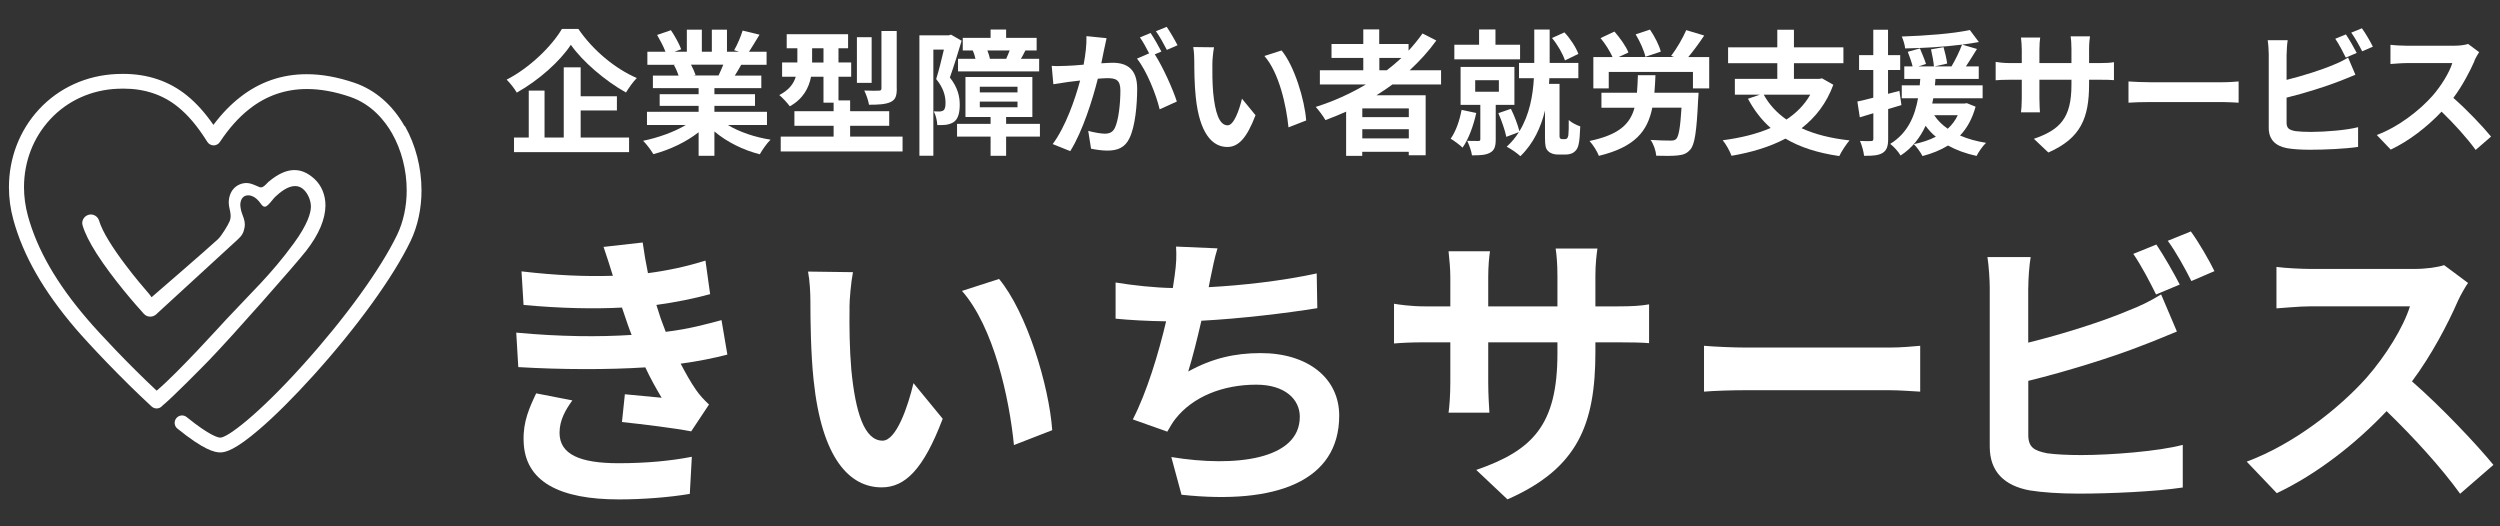 <?xml version="1.0" encoding="UTF-8"?><svg id="_レイヤー_1" xmlns="http://www.w3.org/2000/svg" viewBox="0 0 380 80"><rect x="0" y="0" width="380" height="80" fill="#333333" stroke="none"/><defs><style>.cls-1{fill:#fff;stroke-width:0px;}</style></defs><path class="cls-1" d="m61.49,19.17c-1.83-3.23-4.46-5.5-7.6-6.58-2.55-.87-5-1.32-7.3-1.31-3.75,0-7.15,1.18-10.1,3.5-1.46,1.14-2.79,2.52-4.05,4.2-1.3-1.87-2.6-3.31-4.02-4.46-2.68-2.18-5.95-3.29-9.7-3.29-.3,0-.61,0-.97.02-4.6.19-8.8,2.1-11.83,5.38-2.94,3.18-4.56,7.38-4.56,11.83,0,1.65.22,3.3.67,4.93,1.49,5.45,4.59,10.87,9.48,16.58,2.02,2.35,6.93,7.57,11.54,11.82.46.42,1.17.39,1.59-.07.02-.02.03-.04.04-.05,1.57-1.28,6.1-5.89,7.09-6.91,3.6-3.72,13.18-14.59,14.78-16.65,1.93-2.48,2.91-4.81,2.92-6.9,0-1.57-.6-3.03-1.67-4.01-.99-.91-1.99-1.35-3.05-1.35-1.21,0-2.49.58-3.93,1.78-.06.05-.14.13-.22.22-.28.29-.59.63-.94.63-.06,0-.13-.01-.19-.03-.13-.05-.28-.11-.43-.18-.48-.21-1.02-.45-1.54-.45h-.03c-.74,0-1.47.32-1.95.86-.49.54-.75,1.3-.75,2.14,0,.33.07.64.14.97.13.58.26,1.18,0,1.83-.25.61-1.26,2.27-1.8,2.76-1.68,1.56-10.07,8.8-10.07,8.8l-.29-.4c-.92-1.06-2.31-2.7-3.67-4.51-1.01-1.33-1.85-2.55-2.51-3.63-.75-1.21-1.28-2.32-1.51-3.1-.16-.55-.68-.94-1.25-.94-.13,0-.25.02-.37.06-.33.1-.61.32-.78.63-.17.31-.2.66-.1.99.36,1.19,1.04,2.55,2.13,4.27,2.5,3.9,6.1,7.97,7.15,9.12.02.03.04.04.04.04,0,0,0,0,0,0,.23.26.56.41.91.42h.06c.33,0,.64-.12.89-.35v.02c.04-.06.17-.18.49-.47,1.08-1,11.12-10.21,11.91-10.93.64-.58.89-1.02,1.03-1.81.13-.74-.05-1.23-.26-1.8-.13-.35-.26-.71-.33-1.14v-.03c-.02-.09-.03-.17-.04-.25-.06-.72.16-1.12.35-1.33.21-.23.5-.35.84-.35.1,0,.21.01.31.03l.08.02c.45.12.89.43,1.26.88.07.09.14.17.2.26.25.33.4.54.65.54.04,0,.09,0,.13-.02.28-.06.7-.57,1-.94.18-.22.34-.42.49-.56.75-.7,1.89-1.62,3.01-1.62.52,0,.98.2,1.37.6.58.6,1.02,1.54,1.03,2.52,0,.92-.47,2.68-2.61,5.6-3.45,4.73-6.47,7.48-10.2,11.49-.71.76-7.52,8.3-10.64,10.89-4.3-4.03-8.69-8.7-10.55-10.88-4.67-5.44-7.62-10.58-9.02-15.71-.39-1.43-.59-2.89-.59-4.34,0-3.88,1.41-7.54,3.97-10.3,2.62-2.84,6.27-4.5,10.27-4.66.3-.01.59-.02.88-.02,3.23,0,6.02.94,8.29,2.79,1.56,1.26,2.98,2.95,4.46,5.31.2.32.56.52.94.53.38,0,.74-.18.95-.5,1.4-2.11,2.88-3.77,4.52-5.05,2.55-2.01,5.49-3.02,8.72-3.02h.03c2.03,0,4.24.4,6.54,1.19,3.3,1.13,5.29,3.65,6.38,5.56,1.43,2.52,2.22,5.59,2.22,8.65,0,2.43-.5,4.76-1.44,6.73-2.53,5.26-7.92,12.71-14.43,19.92-6.82,7.55-11.39,10.94-12.46,10.94-.29,0-1.53-.22-5.11-3.12-.48-.39-1.19-.32-1.58.17-.39.48-.32,1.19.17,1.58,4.01,3.24,5.64,3.62,6.52,3.62.79,0,2.27-.37,5.95-3.53,2.4-2.06,5.22-4.88,8.18-8.15,6.65-7.36,12.17-15,14.79-20.45,1.09-2.28,1.66-4.94,1.66-7.7,0-3.44-.89-6.9-2.51-9.76Z"/><path class="cls-1" d="m87.91,4.4c2.22,3.25,5.59,6.04,8.88,7.46-.62.64-1.17,1.44-1.64,2.2-3.18-1.77-6.62-4.73-8.38-7.25-1.66,2.51-4.83,5.36-8.22,7.27-.31-.56-1.01-1.46-1.54-1.97,3.55-1.83,6.86-5.1,8.4-7.71h2.51Zm.35,16.5h7.36v2.22h-17.49v-2.22h2.24v-7.13h2.4v7.13h2.92v-10.67h2.57v4.4h5.51v2.16h-5.51v4.11Z"/><path class="cls-1" d="m110.62,18.99c1.75,1.07,4.13,1.87,6.51,2.24-.56.53-1.27,1.56-1.64,2.22-2.53-.64-5.01-1.87-6.9-3.47v3.7h-2.4v-3.58c-1.91,1.5-4.44,2.69-6.88,3.33-.35-.6-1.05-1.54-1.56-2.03,2.3-.47,4.73-1.34,6.49-2.4h-5.9v-2.01h7.85v-.9h-5.92v-1.77h5.92v-.92h-6.95v-1.91h3.9c-.16-.51-.43-1.13-.7-1.6l.25-.04h-4.29v-1.99h2.75c-.29-.78-.82-1.77-1.27-2.55l2.1-.72c.6.88,1.27,2.1,1.56,2.9l-1.01.37h1.87v-3.35h2.28v3.35h1.52v-3.35h2.3v3.35h1.83l-.74-.23c.49-.84,1.01-2.08,1.29-2.98l2.57.62c-.58.95-1.13,1.87-1.6,2.59h2.67v1.99h-3.86c-.33.6-.66,1.15-.97,1.64h4.03v1.91h-7.13v.92h6.17v1.77h-6.17v.9h7.99v2.01h-5.96Zm-5.59-9.16c.29.53.56,1.15.7,1.58l-.35.06h3.84c.25-.49.49-1.09.72-1.64h-4.91Z"/><path class="cls-1" d="m137.19,20.76v2.26h-18.52v-2.26h8.04v-1.64h-5.96v-2.22h5.96v-1.29h-1.54v-3.95h-1.89c-.33,1.69-1.19,3.37-3.23,4.5-.31-.45-1.17-1.38-1.6-1.71,1.52-.78,2.2-1.77,2.51-2.79h-2.08v-2.16h2.32v-2.16h-1.62v-2.14h9.33v2.14h-1.46v2.16h1.93v2.16h-1.93v3.6h1.77v1.64h5.94v2.22h-5.94v1.64h7.97Zm-12.02-11.26v-2.16h-1.73v2.16h1.73Zm7.32,3.1h-2.24v-6.95h2.24v6.95Zm3.82.88c0,1.13-.21,1.71-.99,2.05-.74.33-1.79.39-3.23.39-.1-.64-.43-1.56-.72-2.16.92.04,1.91.04,2.22.02.29-.02.39-.08.39-.35V4.71h2.32v8.77Z"/><path class="cls-1" d="m146.17,6.19c-.53,1.75-1.21,3.99-1.79,5.59,1.23,1.56,1.5,2.94,1.5,4.13,0,1.32-.27,2.18-.9,2.63-.33.23-.72.35-1.19.43-.35.04-.84.06-1.32.04-.02-.58-.21-1.5-.54-2.08.37.02.64.02.9.02.23-.02.41-.06.58-.18.23-.16.31-.58.31-1.15,0-.95-.27-2.22-1.42-3.6.41-1.29.84-3.08,1.17-4.48h-1.6v16.13h-2.12V5.37h4.46l.35-.1,1.6.92Zm11.9,14.57h-5.14v2.92h-2.36v-2.92h-5.1v-1.93h5.1v-1.05h-3.82v-6.08h10.17v6.08h-3.99v1.05h5.14v1.93Zm-9.8-11.82c-.08-.41-.23-.88-.41-1.27h-1.52v-1.91h4.23v-1.27h2.36v1.27h4.64v1.91h-1.71c-.25.49-.47.92-.68,1.27h2.77v1.91h-12.33v-1.91h2.63Zm.66,5.1h5.73v-.86h-5.73v.86Zm0,2.26h5.73v-.86h-5.73v.86Zm4.01-7.36c.16-.37.37-.84.53-1.27h-3.39c.18.45.33.92.39,1.27h2.47Z"/><path class="cls-1" d="m167.83,7.5c-.12.62-.29,1.38-.43,2.12.7-.04,1.3-.08,1.73-.08,2.18,0,3.72.97,3.72,3.92,0,2.42-.29,5.75-1.17,7.54-.68,1.44-1.81,1.89-3.37,1.89-.78,0-1.77-.14-2.47-.29l-.43-2.71c.78.23,1.97.43,2.51.43.7,0,1.21-.21,1.54-.88.56-1.17.84-3.66.84-5.69,0-1.64-.72-1.87-1.99-1.87-.33,0-.84.04-1.44.08-.78,3.12-2.3,7.99-4.19,11.01l-2.67-1.07c1.99-2.69,3.41-6.84,4.17-9.66-.74.08-1.4.16-1.77.21-.6.1-1.66.25-2.3.35l-.25-2.79c.76.06,1.44.02,2.2,0,.64-.02,1.6-.08,2.65-.18.29-1.54.47-3.04.43-4.34l3.06.31c-.12.53-.27,1.19-.37,1.71Zm8.71.33l-1.01.43c1.23,1.91,2.77,5.34,3.35,7.17l-2.61,1.19c-.54-2.28-1.99-5.9-3.45-7.71l1.85-.8c-.41-.78-.92-1.77-1.4-2.42l1.62-.68c.51.76,1.25,2.06,1.64,2.82Zm2.44-.95l-1.62.7c-.43-.84-1.09-2.05-1.66-2.84l1.64-.66c.53.78,1.29,2.08,1.64,2.79Z"/><path class="cls-1" d="m184.28,9.7c-.02,1.34,0,2.88.12,4.36.29,2.96.9,4.99,2.2,4.99.97,0,1.79-2.4,2.18-4.05l2.06,2.51c-1.36,3.58-2.65,4.83-4.29,4.83-2.26,0-4.21-2.03-4.79-7.54-.21-1.89-.23-4.29-.23-5.55,0-.58-.04-1.46-.16-2.1l3.16.04c-.14.74-.25,1.93-.25,2.51Zm14.26,8.61l-2.69,1.05c-.33-3.31-1.42-8.3-3.66-10.85l2.61-.84c1.95,2.36,3.51,7.5,3.74,10.64Z"/><path class="cls-1" d="m211.65,12.84c-.8.58-1.58,1.11-2.43,1.64h7.48v9.12h-2.57v-.53h-7.07v.62h-2.45v-6.72c-1.03.45-2.1.9-3.14,1.29-.29-.53-1.03-1.52-1.48-2.01,2.69-.84,5.26-2.01,7.62-3.41h-6.99v-2.16h6.6v-1.87h-4.83v-2.12h4.83v-2.22h2.42v2.22h4.46v1.01c.78-.84,1.48-1.71,2.12-2.61l2.1,1.07c-1.17,1.62-2.55,3.14-4.05,4.52h4.77v2.16h-7.4Zm2.49,3.64h-7.07v1.32h7.07v-1.32Zm0,4.56v-1.4h-7.07v1.4h7.07Zm-4.48-10.36h1.13c.78-.6,1.52-1.21,2.22-1.87h-3.35v1.87Z"/><path class="cls-1" d="m224.39,17.18c-.43,1.95-1.17,3.97-2.08,5.26-.39-.39-1.29-1.05-1.81-1.36.78-1.09,1.36-2.73,1.66-4.38l2.22.47Zm6.66-8.16h-9.99v-2.22h3.76v-2.32h2.49v2.32h3.74v2.22Zm-3.7,6.93v5.26c0,1.03-.18,1.64-.88,2.01-.68.37-1.54.39-2.73.39-.08-.66-.43-1.58-.72-2.2.68.02,1.44.02,1.66.02.25,0,.33-.06.33-.29v-5.2h-3v-5.77h8.18v5.77h-2.84Zm-3.12-2.01h3.6v-1.75h-3.6v1.75Zm13.62,7.21c.12,0,.29-.04.35-.12.08-.08.16-.27.19-.47.04-.39.08-1.29.06-2.32.41.39,1.17.78,1.75.97-.04,1.11-.12,2.32-.27,2.82-.12.53-.35.84-.7,1.11-.31.23-.78.35-1.25.35h-1.19c-.55,0-1.13-.16-1.48-.53-.37-.37-.47-.76-.47-2.08v-4.07c-.62,2.53-1.73,4.99-3.74,6.93-.47-.45-1.46-1.13-2.08-1.44.74-.68,1.36-1.42,1.85-2.22l-1.91.72c-.19-.97-.72-2.49-1.21-3.6l1.91-.66c.53,1.05,1.05,2.45,1.29,3.41,1.56-2.53,2.06-5.51,2.2-8.06h-2.26v-2.32h2.32v-5.08h2.34v5.08h4.36v2.32h-4.4c-.02.29-.04.58-.06.86h1.6v7.95c0,.1.02.25.08.31.08.1.21.14.33.14h.39Zm.02-11.98c-.31-.95-1.11-2.38-1.97-3.39l1.89-.86c.92.97,1.77,2.3,2.12,3.27l-2.03.99Z"/><path class="cls-1" d="m258.18,14.1s-.02.68-.06.99c-.23,4.87-.51,6.9-1.21,7.66-.53.62-1.11.8-1.93.88-.72.08-1.97.08-3.23.04-.06-.74-.39-1.75-.86-2.4,1.21.08,2.49.1,3.02.1.37,0,.62-.02.86-.23.39-.37.64-1.75.82-4.77h-4.44c-.72,3.58-2.63,5.98-8.12,7.32-.25-.68-.9-1.69-1.42-2.26,4.5-.95,6.16-2.57,6.84-5.05h-5.03v-2.28h5.4c.08-.82.1-1.71.14-2.67h2.67c-.04.95-.08,1.83-.16,2.67h6.7Zm1.62-5.43v4.77h-2.47v-2.51h-12.8v2.51h-2.34v-4.77h2.92c-.39-.86-1.11-2.03-1.83-2.88l2.12-.99c.82.95,1.77,2.24,2.12,3.18l-1.46.68h8.4l-.45-.16c.82-1.07,1.77-2.69,2.3-3.92l2.73.82c-.78,1.17-1.66,2.36-2.42,3.27h3.18Zm-9.7-.04c-.18-.9-.82-2.32-1.48-3.41l2.18-.72c.7,1.03,1.4,2.38,1.64,3.35l-2.34.78Z"/><path class="cls-1" d="m278.67,12.87c-1.03,2.82-2.71,4.97-4.83,6.62,2.03.93,4.46,1.54,7.29,1.85-.51.58-1.21,1.66-1.56,2.38-3.27-.47-5.98-1.34-8.18-2.65-2.4,1.27-5.2,2.1-8.2,2.61-.23-.66-.86-1.81-1.34-2.36,2.69-.35,5.18-.95,7.29-1.87-1.38-1.21-2.51-2.69-3.45-4.44l1.81-.62h-3.8v-2.4h6.45v-2.38h-7.48v-2.42h7.48v-2.67h2.53v2.67h7.52v2.42h-7.52v2.38h3.84l.43-.08,1.71.97Zm-10.58,1.52c.82,1.5,1.97,2.75,3.45,3.78,1.5-.99,2.73-2.22,3.62-3.78h-7.07Z"/><path class="cls-1" d="m289.03,15.97c-.68.21-1.36.41-2.03.6v4.52c0,1.13-.21,1.75-.82,2.14s-1.5.47-2.84.45c-.06-.6-.33-1.6-.62-2.26.74.04,1.44.04,1.68.02.25,0,.35-.08.35-.35v-3.88l-2.06.62-.37-2.4c.7-.14,1.52-.35,2.42-.58v-4.21h-2.16v-2.26h2.16v-3.86h2.24v3.86h1.85v2.26h-1.85v3.62l1.73-.45.31,2.18Zm11.26.25c-.51,1.83-1.29,3.25-2.36,4.38,1.17.51,2.49.88,3.95,1.11-.51.47-1.13,1.38-1.44,1.99-1.62-.35-3.08-.88-4.34-1.58-1.13.7-2.47,1.23-3.88,1.6-.25-.51-.9-1.42-1.32-1.81,1.23-.25,2.36-.62,3.35-1.13-.6-.47-1.11-1.05-1.56-1.66-.8,1.73-1.97,3.33-3.8,4.52-.33-.58-1.03-1.36-1.58-1.77,2.71-1.66,3.76-4.29,4.23-6.93h-2.47v-1.97h2.73c.02-.33.04-.66.08-.97h-2.43v-1.91h1.27c-.16-.64-.47-1.54-.74-2.22l1.85-.51c.31.76.74,1.75.92,2.36l-1.15.37h2.36c-.06-.68-.25-1.75-.45-2.59l1.91-.33c.23.8.47,1.85.55,2.49l-1.91.43h2.57c.58-.97,1.23-2.3,1.6-3.31-2.73.35-5.9.53-8.65.58-.04-.53-.29-1.32-.51-1.81,3.6-.12,7.81-.43,10.34-.99l1.38,1.83c-.78.14-1.62.27-2.55.39l2.26.66c-.55.9-1.15,1.85-1.68,2.65h1.95v1.91h-6.58c-.02.33-.04.64-.08.97h7.25v1.97h-7.5c-.06.27-.1.53-.16.8h4.87l.39-.06,1.32.53Zm-6.29,1.29c.51.78,1.19,1.46,2.06,2.06.62-.58,1.15-1.25,1.52-2.06h-3.57Z"/><path class="cls-1" d="m311.35,23.18l-2.2-2.08c3.97-1.38,5.71-3.14,5.71-8.2v-.78h-4.87v2.79c0,.9.06,1.75.08,2.16h-2.88c.06-.41.12-1.23.12-2.16v-2.79h-1.75c-1.03,0-1.77.04-2.22.08v-2.79c.35.06,1.19.18,2.22.18h1.75v-2.03c0-.6-.06-1.23-.12-1.85h2.92c-.06.39-.12,1.05-.12,1.85v2.03h4.87v-2.16c0-.82-.06-1.5-.12-1.91h2.94c-.06.41-.14,1.09-.14,1.91v2.16h1.52c1.09,0,1.71-.04,2.26-.14v2.73c-.45-.04-1.17-.06-2.26-.06h-1.52v.68c0,5.1-1.23,8.2-6.19,10.38Z"/><path class="cls-1" d="m326.84,12.5h11.03c.97,0,1.87-.08,2.4-.12v3.23c-.49-.02-1.54-.1-2.4-.1h-11.03c-1.17,0-2.55.04-3.31.1v-3.23c.74.06,2.24.12,3.31.12Z"/><path class="cls-1" d="m347.56,8.26v3.88c2.42-.6,5.28-1.5,7.11-2.28.74-.29,1.44-.62,2.24-1.11l1.11,2.61c-.8.33-1.73.72-2.4.97-2.08.82-5.38,1.85-8.06,2.51v3.8c0,.88.41,1.11,1.34,1.29.62.08,1.46.12,2.38.12,2.14,0,5.47-.27,7.15-.72v3c-1.93.29-5.05.43-7.32.43-1.34,0-2.57-.08-3.45-.23-1.79-.33-2.81-1.32-2.81-3.08v-11.2c0-.45-.06-1.52-.16-2.14h3.04c-.1.62-.16,1.56-.16,2.14Zm10.66-.21l-1.66.7c-.41-.84-1.05-2.06-1.6-2.86l1.62-.66c.51.76,1.25,2.05,1.64,2.81Zm2.45-.95l-1.62.7c-.43-.86-1.09-2.06-1.66-2.84l1.62-.66c.56.76,1.32,2.08,1.66,2.79Z"/><path class="cls-1" d="m376.14,9.23c-.7,1.6-1.85,3.8-3.23,5.65,2.03,1.77,4.52,4.4,5.73,5.88l-2.34,2.03c-1.34-1.85-3.25-3.95-5.18-5.82-2.18,2.3-4.91,4.44-7.73,5.77l-2.12-2.22c3.31-1.23,6.49-3.74,8.42-5.9,1.36-1.54,2.61-3.58,3.06-5.03h-6.97c-.86,0-1.99.12-2.43.14v-2.92c.56.08,1.81.14,2.43.14h7.25c.88,0,1.71-.12,2.12-.27l1.68,1.25c-.16.23-.53.86-.72,1.27Z"/><path class="cls-1" d="m96.01,50.92c-.22-.53-.4-1.07-.58-1.55-.35-1.02-.62-1.86-.89-2.62-4.17.22-9.36.13-14.96-.4l-.31-5.1c5.28.62,9.81.8,13.89.67-.44-1.42-.89-2.84-1.42-4.39l5.95-.67c.22,1.6.49,3.15.8,4.66,3.06-.4,5.9-1.02,8.74-1.91l.71,5.1c-2.44.67-5.24,1.24-8.17,1.64.22.71.44,1.42.67,2.09.22.62.49,1.29.75,2,3.64-.44,6.3-1.2,8.48-1.78l.89,5.24c-2.04.53-4.44,1.02-7.1,1.38.75,1.42,1.51,2.8,2.31,3.95.58.84,1.2,1.51,2,2.26l-2.71,4.08c-2.48-.49-7.28-1.07-10.52-1.42l.44-4.22c1.86.18,4.26.4,5.59.53-.93-1.55-1.78-3.11-2.48-4.62-5.46.36-12.6.36-19.31-.04l-.31-5.24c6.61.62,12.6.67,17.53.35Zm-10.96,14.87c0,3.28,3.11,4.62,8.97,4.62,4.22,0,7.99-.36,11.14-.98l-.31,5.64c-3.11.53-7.15.84-10.79.84-8.88,0-14.38-2.62-14.47-8.97-.09-2.84.89-5.01,1.91-7.15l5.5,1.07c-1.06,1.46-1.95,3.02-1.95,4.93Z"/><path class="cls-1" d="m129.13,46.79c-.04,2.88,0,6.21.27,9.41.62,6.39,1.95,10.78,4.75,10.78,2.09,0,3.86-5.19,4.7-8.74l4.44,5.41c-2.93,7.72-5.72,10.43-9.28,10.43-4.88,0-9.1-4.39-10.34-16.29-.44-4.08-.49-9.28-.49-11.98,0-1.24-.09-3.15-.36-4.53l6.83.09c-.31,1.6-.53,4.17-.53,5.41Zm30.8,18.6l-5.81,2.26c-.71-7.15-3.06-17.93-7.9-23.43l5.64-1.82c4.22,5.1,7.59,16.2,8.08,22.99Z"/><path class="cls-1" d="m183.99,42.27c-.09.4-.18.89-.27,1.38,5.06-.27,11.05-.93,16.42-2.09l.09,5.28c-4.62.75-11.67,1.6-17.62,1.91-.62,2.71-1.33,5.55-2,7.72,3.6-2,7.06-2.8,11.01-2.8,7.19,0,11.94,3.82,11.94,9.5,0,9.99-9.63,13.58-23.97,12.03l-1.55-5.73c9.72,1.6,19.53.4,19.53-6.12,0-2.66-2.26-4.88-6.61-4.88-5.1,0-9.63,1.82-12.29,5.19-.49.62-.8,1.2-1.24,1.95l-5.24-1.86c2.13-4.13,3.91-10.03,5.06-14.91-2.8-.04-5.41-.18-7.68-.4v-5.5c2.66.44,5.99.8,8.7.84.09-.67.18-1.29.27-1.82.27-1.91.31-3.02.22-4.48l6.3.27c-.49,1.55-.75,3.06-1.07,4.53Z"/><path class="cls-1" d="m229.14,75.91l-4.75-4.48c8.57-2.97,12.34-6.79,12.34-17.71v-1.69h-10.52v6.04c0,1.95.13,3.77.18,4.66h-6.21c.13-.89.27-2.66.27-4.66v-6.04h-3.77c-2.22,0-3.82.09-4.79.18v-6.04c.75.13,2.57.4,4.79.4h3.77v-4.39c0-1.29-.13-2.66-.27-3.99h6.3c-.13.84-.27,2.26-.27,3.99v4.39h10.52v-4.66c0-1.78-.13-3.24-.27-4.13h6.35c-.13.89-.31,2.35-.31,4.13v4.66h3.28c2.35,0,3.68-.09,4.88-.31v5.9c-.98-.09-2.53-.13-4.88-.13h-3.28v1.46c0,11.01-2.66,17.71-13.36,22.41Z"/><path class="cls-1" d="m265.5,52.83h21.65c1.9,0,3.67-.18,4.72-.27v6.97c-.97-.04-3.02-.22-4.72-.22h-21.65c-2.3,0-5,.09-6.49.22v-6.97c1.45.13,4.39.27,6.49.27Z"/><path class="cls-1" d="m308.29,43.69v8.39c5.24-1.29,11.41-3.24,15.36-4.93,1.6-.62,3.11-1.33,4.84-2.4l2.4,5.64c-1.73.71-3.73,1.55-5.19,2.09-4.48,1.78-11.63,3.99-17.4,5.41v8.21c0,1.91.89,2.4,2.88,2.8,1.33.18,3.15.27,5.15.27,4.62,0,11.81-.58,15.45-1.55v6.48c-4.17.62-10.92.93-15.8.93-2.88,0-5.55-.18-7.46-.49-3.86-.71-6.08-2.84-6.08-6.66v-24.19c0-.98-.13-3.28-.35-4.62h6.57c-.22,1.33-.36,3.37-.36,4.62Zm23.03-.44l-3.6,1.51c-.89-1.82-2.26-4.44-3.46-6.17l3.51-1.42c1.11,1.64,2.71,4.44,3.55,6.08Zm5.28-2.04l-3.51,1.51c-.93-1.86-2.35-4.44-3.59-6.12l3.51-1.42c1.2,1.64,2.84,4.48,3.59,6.04Z"/><path class="cls-1" d="m373.59,45.77c-1.51,3.46-3.99,8.21-6.97,12.2,4.39,3.82,9.76,9.5,12.38,12.69l-5.06,4.39c-2.88-3.99-7.01-8.52-11.18-12.56-4.7,4.97-10.61,9.59-16.69,12.47l-4.57-4.79c7.15-2.66,14.03-8.08,18.2-12.74,2.93-3.33,5.64-7.72,6.61-10.87h-15.05c-1.86,0-4.3.27-5.24.31v-6.3c1.2.18,3.91.31,5.24.31h15.67c1.91,0,3.68-.27,4.57-.58l3.64,2.71c-.36.49-1.15,1.86-1.55,2.75Z"/></svg>